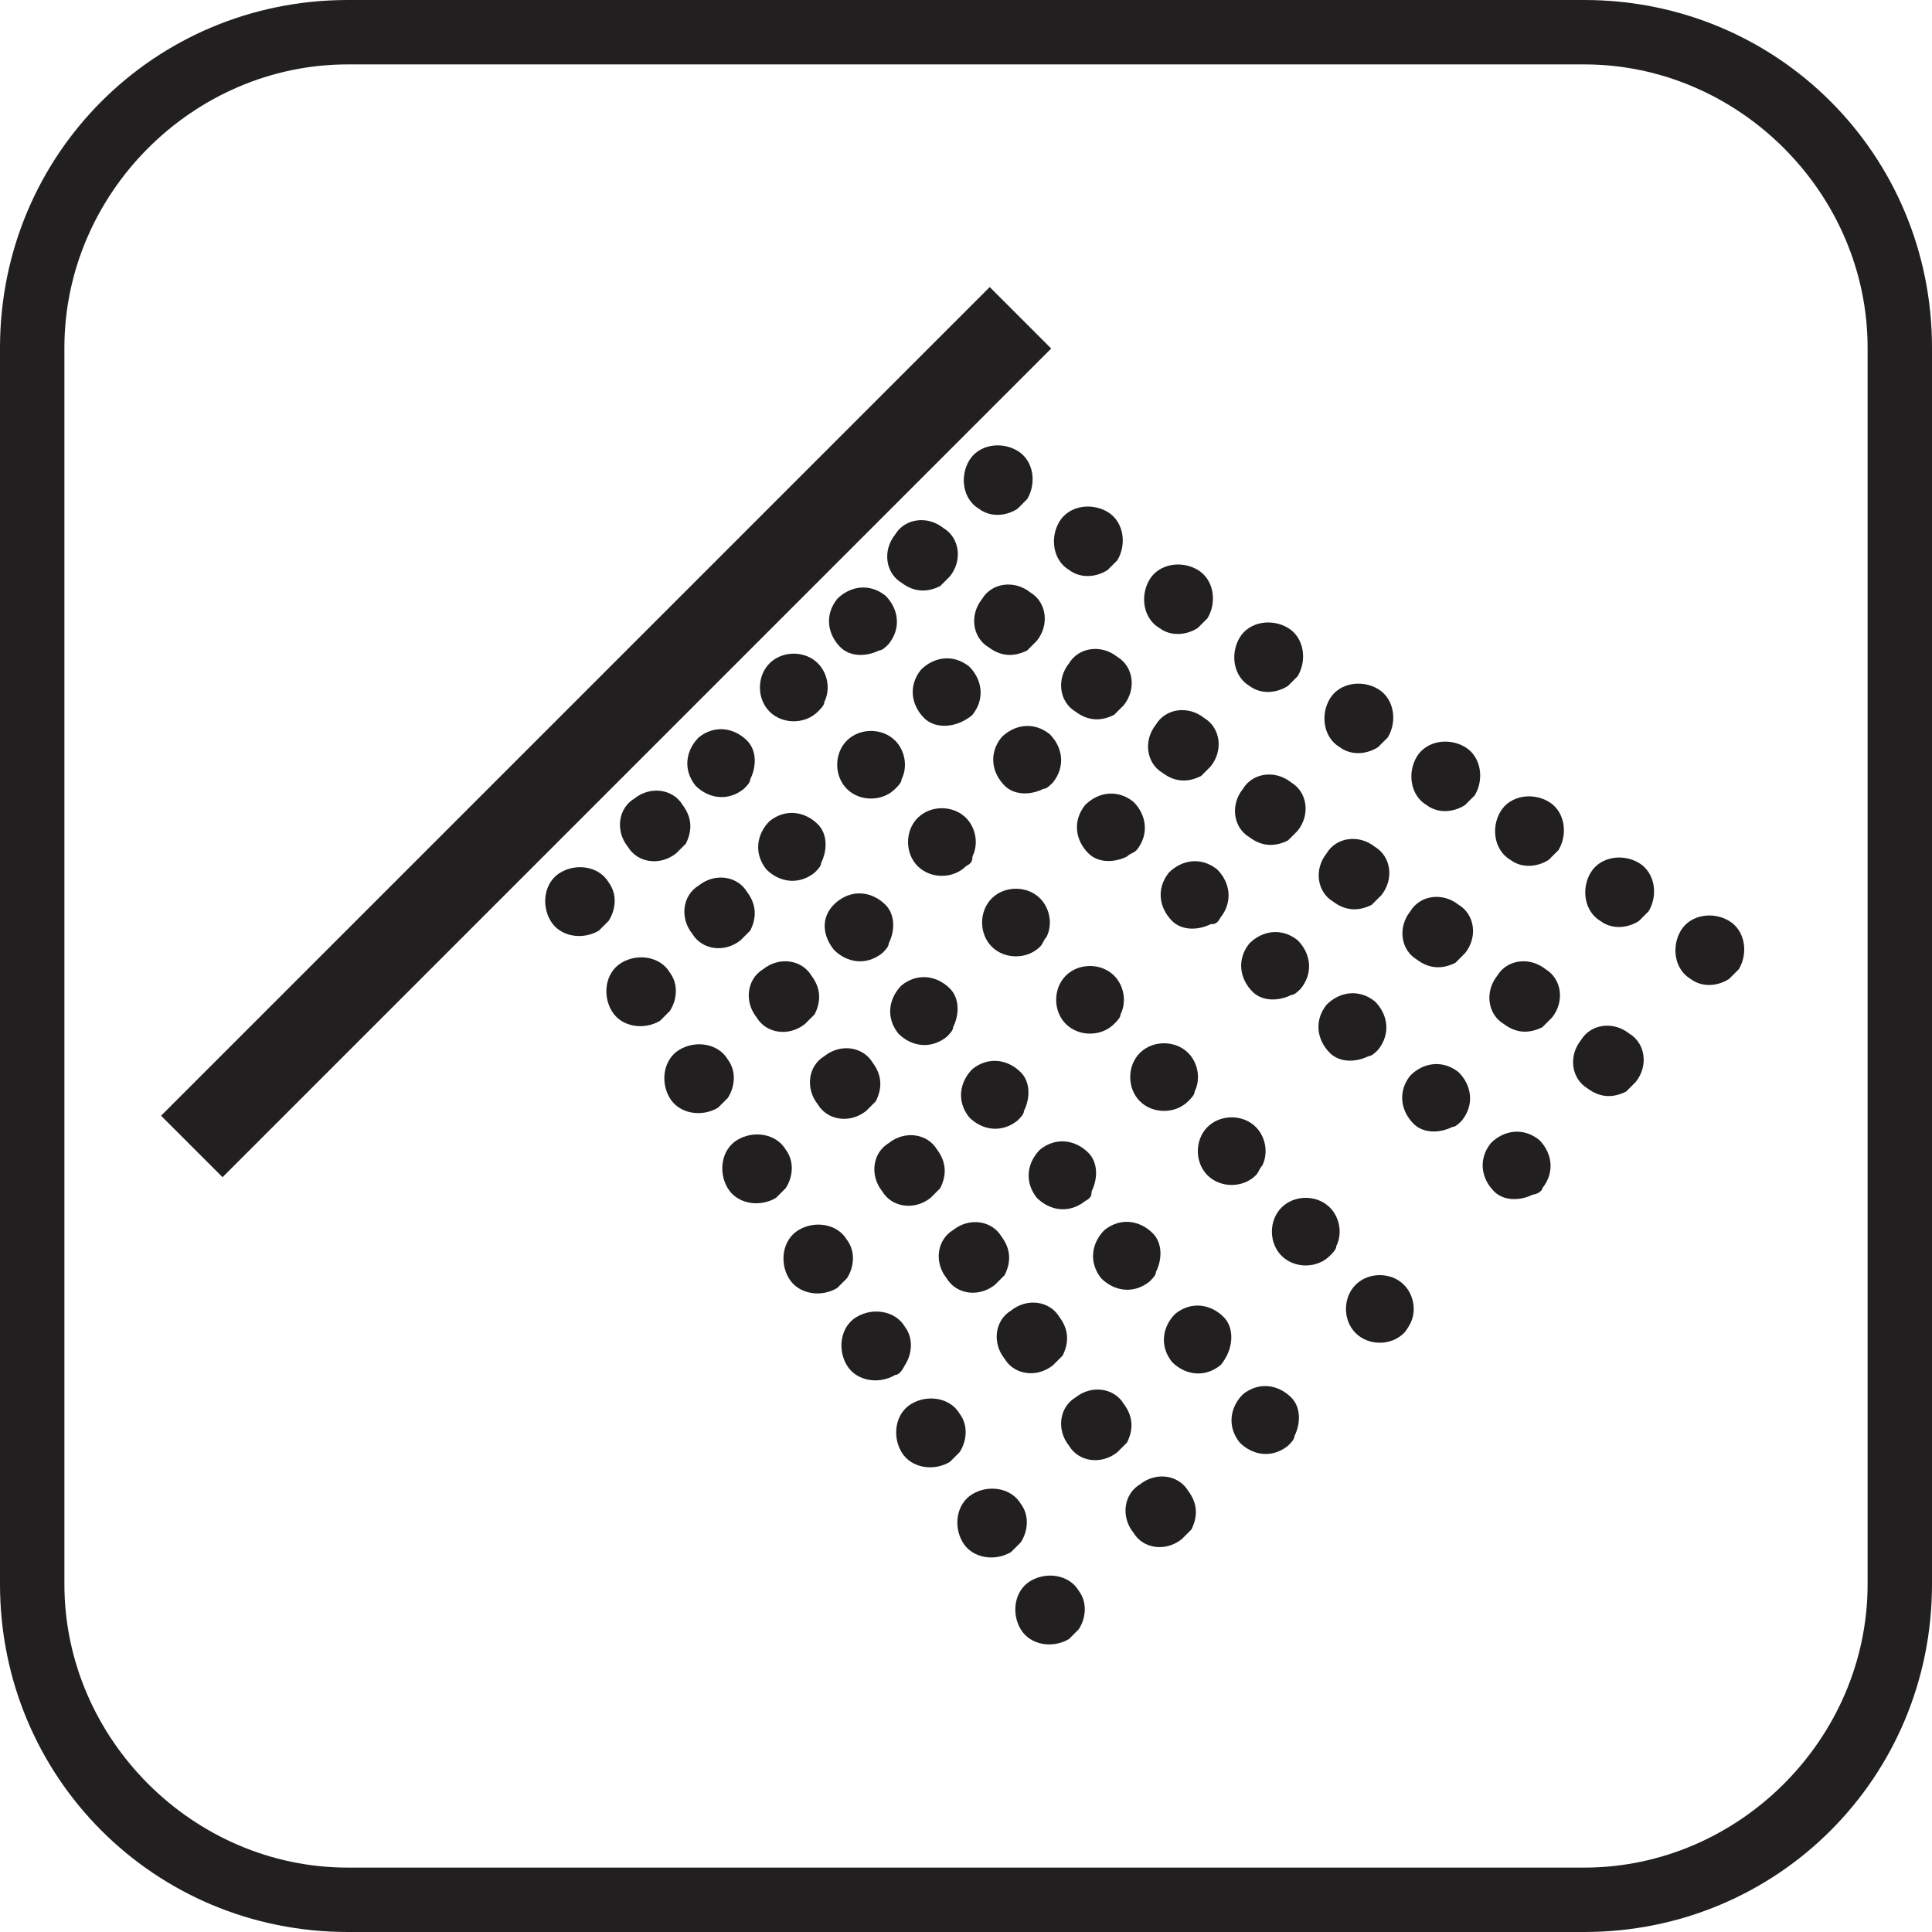 <?xml version="1.0" encoding="utf-8"?>
<!-- Generator: Adobe Illustrator 27.0.1, SVG Export Plug-In . SVG Version: 6.00 Build 0)  -->
<svg version="1.1" id="Livello_1" xmlns="http://www.w3.org/2000/svg" xmlns:xlink="http://www.w3.org/1999/xlink" x="0px" y="0px"
	 width="60px" height="60px" viewBox="0 0 60 60" style="enable-background:new 0 0 60 60;" xml:space="preserve">
<style type="text/css">
	.st0{fill:#221F20;}
</style>
<path class="st0" d="M49.2,60H10.8C4.8,60,0,55.2,0,49.2V10.8C0,4.8,4.8,0,10.8,0h38.4C55.2,0,60,4.8,60,10.8v38.4
	C60,55.2,55.2,60,49.2,60z M10.8,2C6,2,2,6,2,10.8v38.4C2,54,6,58,10.8,58h38.4c4.8,0,8.8-4,8.8-8.8V10.8C58,6,54,2,49.2,2H10.8z"/>
<rect x="0.6" y="21.4" transform="matrix(0.707 -0.707 0.707 0.707 -10.552 19.944)" class="st0" width="36.4" height="2.7"/>
<g>
	<g>
		<path class="st0" d="M22.3,34.4c-0.5,0.3-1.2,0.2-1.5-0.3l0,0c-0.3-0.5-0.2-1.2,0.3-1.5c0.5-0.3,1.2-0.2,1.5,0.3
			c0.3,0.4,0.2,0.9,0,1.2C22.5,34.2,22.4,34.3,22.3,34.4z"/>
		<path class="st0" d="M20.5,31.7C20,32,19.3,31.9,19,31.4l0,0c-0.3-0.5-0.2-1.2,0.3-1.5c0.5-0.3,1.2-0.2,1.5,0.3
			c0.3,0.4,0.2,0.9,0,1.2C20.7,31.5,20.6,31.6,20.5,31.7z"/>
		<path class="st0" d="M18.6,28.9c-0.5,0.3-1.2,0.2-1.5-0.3l0,0c-0.3-0.5-0.2-1.2,0.3-1.5c0.5-0.3,1.2-0.2,1.5,0.3
			c0.3,0.4,0.2,0.9,0,1.2C18.8,28.7,18.7,28.8,18.6,28.9z"/>
		<path class="st0" d="M27.8,42.7c-0.5,0.3-1.2,0.2-1.5-0.3l0,0c-0.3-0.5-0.2-1.2,0.3-1.5c0.5-0.3,1.2-0.2,1.5,0.3
			c0.3,0.4,0.2,0.9,0,1.2C28,42.6,27.9,42.7,27.8,42.7z"/>
		<path class="st0" d="M26,40c-0.5,0.3-1.2,0.2-1.5-0.3l0,0c-0.3-0.5-0.2-1.2,0.3-1.5c0.5-0.3,1.2-0.2,1.5,0.3
			c0.3,0.4,0.2,0.9,0,1.2C26.2,39.8,26.1,39.9,26,40z"/>
		<path class="st0" d="M24.1,37.2c-0.5,0.3-1.2,0.2-1.5-0.3l0,0c-0.3-0.5-0.2-1.2,0.3-1.5c0.5-0.3,1.2-0.2,1.5,0.3
			c0.3,0.4,0.2,0.9,0,1.2C24.3,37,24.2,37.1,24.1,37.2z"/>
	</g>
	<g>
		<path class="st0" d="M33.2,50.9c-0.5,0.3-1.2,0.2-1.5-0.3l0,0c-0.3-0.5-0.2-1.2,0.3-1.5c0.5-0.3,1.2-0.2,1.5,0.3
			c0.3,0.4,0.2,0.9,0,1.2C33.4,50.7,33.3,50.8,33.2,50.9z"/>
		<path class="st0" d="M31.4,48.2c-0.5,0.3-1.2,0.2-1.5-0.3l0,0c-0.3-0.5-0.2-1.2,0.3-1.5c0.5-0.3,1.2-0.2,1.5,0.3
			c0.3,0.4,0.2,0.9,0,1.2C31.6,48,31.5,48.1,31.4,48.2z"/>
		<path class="st0" d="M29.5,45.4c-0.5,0.3-1.2,0.2-1.5-0.3l0,0c-0.3-0.5-0.2-1.2,0.3-1.5c0.5-0.3,1.2-0.2,1.5,0.3
			c0.3,0.4,0.2,0.9,0,1.2C29.7,45.2,29.6,45.3,29.5,45.4z"/>
	</g>
</g>
<g>
	<g>
		<path class="st0" d="M25,31.8c-0.5,0.4-1.2,0.3-1.5-0.2l0,0c-0.4-0.5-0.3-1.2,0.2-1.5c0.5-0.4,1.2-0.3,1.5,0.2
			c0.3,0.4,0.3,0.8,0.1,1.2C25.2,31.6,25.1,31.7,25,31.8z"/>
		<path class="st0" d="M23,29.2c-0.5,0.4-1.2,0.3-1.5-0.2l0,0c-0.4-0.5-0.3-1.2,0.2-1.5c0.5-0.4,1.2-0.3,1.5,0.2
			c0.3,0.4,0.3,0.8,0.1,1.2C23.2,29,23.1,29.1,23,29.2z"/>
		<path class="st0" d="M21,26.5c-0.5,0.4-1.2,0.3-1.5-0.2l0,0c-0.4-0.5-0.3-1.2,0.2-1.5c0.5-0.4,1.2-0.3,1.5,0.2
			c0.3,0.4,0.3,0.8,0.1,1.2C21.2,26.3,21.1,26.4,21,26.5z"/>
		<path class="st0" d="M30.9,39.9c-0.5,0.4-1.2,0.3-1.5-0.2l0,0c-0.4-0.5-0.3-1.2,0.2-1.5c0.5-0.4,1.2-0.3,1.5,0.2
			c0.3,0.4,0.3,0.8,0.1,1.2C31.1,39.7,31,39.8,30.9,39.9z"/>
		<path class="st0" d="M28.9,37.2c-0.5,0.4-1.2,0.3-1.5-0.2l0,0c-0.4-0.5-0.3-1.2,0.2-1.5c0.5-0.4,1.2-0.3,1.5,0.2
			c0.3,0.4,0.3,0.8,0.1,1.2C29.1,37,29,37.1,28.9,37.2z"/>
		<path class="st0" d="M26.9,34.5c-0.5,0.4-1.2,0.3-1.5-0.2l0,0c-0.4-0.5-0.3-1.2,0.2-1.5c0.5-0.4,1.2-0.3,1.5,0.2
			c0.3,0.4,0.3,0.8,0.1,1.2C27.1,34.3,27,34.4,26.9,34.5z"/>
	</g>
	<g>
		<path class="st0" d="M36.7,47.8c-0.5,0.4-1.2,0.3-1.5-0.2l0,0c-0.4-0.5-0.3-1.2,0.2-1.5c0.5-0.4,1.2-0.3,1.5,0.2
			c0.3,0.4,0.3,0.8,0.1,1.2C36.9,47.6,36.8,47.7,36.7,47.8z"/>
		<path class="st0" d="M34.7,45.1c-0.5,0.4-1.2,0.3-1.5-0.2l0,0c-0.4-0.5-0.3-1.2,0.2-1.5c0.5-0.4,1.2-0.3,1.5,0.2
			c0.3,0.4,0.3,0.8,0.1,1.2C34.9,44.9,34.8,45,34.7,45.1z"/>
		<path class="st0" d="M32.7,42.4c-0.5,0.4-1.2,0.3-1.5-0.2l0,0c-0.4-0.5-0.3-1.2,0.2-1.5c0.5-0.4,1.2-0.3,1.5,0.2
			c0.3,0.4,0.3,0.8,0.1,1.2C32.9,42.2,32.8,42.3,32.7,42.4z"/>
	</g>
</g>
<g>
	<g>
		<path class="st0" d="M27.4,29.6c-0.5,0.4-1.1,0.3-1.5-0.1l0,0C25.5,29,25.5,28.4,26,28c0.5-0.4,1.1-0.3,1.5,0.1
			c0.3,0.3,0.3,0.8,0.1,1.2C27.6,29.4,27.5,29.5,27.4,29.6z"/>
		<path class="st0" d="M25.3,27.1c-0.5,0.4-1.1,0.3-1.5-0.1l0,0c-0.4-0.5-0.3-1.1,0.1-1.5c0.5-0.4,1.1-0.3,1.5,0.1
			c0.3,0.3,0.3,0.8,0.1,1.2C25.5,26.9,25.4,27,25.3,27.1z"/>
		<path class="st0" d="M23.1,24.5c-0.5,0.4-1.1,0.3-1.5-0.1l0,0c-0.4-0.5-0.3-1.1,0.1-1.5c0.5-0.4,1.1-0.3,1.5,0.1
			c0.3,0.3,0.3,0.8,0.1,1.2C23.3,24.3,23.2,24.4,23.1,24.5z"/>
		<path class="st0" d="M33.7,37.3c-0.5,0.4-1.1,0.3-1.5-0.1l0,0c-0.4-0.5-0.3-1.1,0.1-1.5c0.5-0.4,1.1-0.3,1.5,0.1
			c0.3,0.3,0.3,0.8,0.1,1.2C33.9,37.1,33.9,37.2,33.7,37.3z"/>
		<path class="st0" d="M31.6,34.8c-0.5,0.4-1.1,0.3-1.5-0.1l0,0c-0.4-0.5-0.3-1.1,0.1-1.5c0.5-0.4,1.1-0.3,1.5,0.1
			c0.3,0.3,0.3,0.8,0.1,1.2C31.8,34.6,31.7,34.7,31.6,34.8z"/>
		<path class="st0" d="M29.4,32.2c-0.5,0.4-1.1,0.3-1.5-0.1l0,0c-0.4-0.5-0.3-1.1,0.1-1.5c0.5-0.4,1.1-0.3,1.5,0.1
			c0.3,0.3,0.3,0.8,0.1,1.2C29.6,32,29.5,32.1,29.4,32.2z"/>
	</g>
	<g>
		<path class="st0" d="M40,44.9c-0.5,0.4-1.1,0.3-1.5-0.1l0,0c-0.4-0.5-0.3-1.1,0.1-1.5c0.5-0.4,1.1-0.3,1.5,0.1
			c0.3,0.3,0.3,0.8,0.1,1.2C40.2,44.7,40.1,44.8,40,44.9z"/>
		<path class="st0" d="M37.9,42.4c-0.5,0.4-1.1,0.3-1.5-0.1l0,0c-0.4-0.5-0.3-1.1,0.1-1.5c0.5-0.4,1.1-0.3,1.5,0.1
			c0.3,0.3,0.3,0.8,0.1,1.2C38.1,42.1,38,42.3,37.9,42.4z"/>
		<path class="st0" d="M35.7,39.8c-0.5,0.4-1.1,0.3-1.5-0.1l0,0c-0.4-0.5-0.3-1.1,0.1-1.5c0.5-0.4,1.1-0.3,1.5,0.1
			c0.3,0.3,0.3,0.8,0.1,1.2C35.9,39.6,35.8,39.7,35.7,39.8z"/>
	</g>
</g>
<g>
	<g>
		<path class="st0" d="M30,26.9c-0.4,0.4-1.1,0.4-1.5,0l0,0c-0.4-0.4-0.4-1.1,0-1.5c0.4-0.4,1.1-0.4,1.5,0c0.3,0.3,0.4,0.8,0.2,1.2
			C30.2,26.7,30.2,26.8,30,26.9z"/>
		<path class="st0" d="M27.8,24.5c-0.4,0.4-1.1,0.4-1.5,0l0,0c-0.4-0.4-0.4-1.1,0-1.5c0.4-0.4,1.1-0.4,1.5,0
			c0.3,0.3,0.4,0.8,0.2,1.2C28,24.3,27.9,24.4,27.8,24.5z"/>
		<path class="st0" d="M25.4,22.1c-0.4,0.4-1.1,0.4-1.5,0l0,0c-0.4-0.4-0.4-1.1,0-1.5c0.4-0.4,1.1-0.4,1.5,0
			c0.3,0.3,0.4,0.8,0.2,1.2C25.6,21.9,25.5,22,25.4,22.1z"/>
		<path class="st0" d="M36.9,34.2c-0.4,0.4-1.1,0.4-1.5,0l0,0c-0.4-0.4-0.4-1.1,0-1.5c0.4-0.4,1.1-0.4,1.5,0
			c0.3,0.3,0.4,0.8,0.2,1.2C37.1,34,37,34.1,36.9,34.2z"/>
		<path class="st0" d="M34.6,31.8c-0.4,0.4-1.1,0.4-1.5,0l0,0c-0.4-0.4-0.4-1.1,0-1.5c0.4-0.4,1.1-0.4,1.5,0
			c0.3,0.3,0.4,0.8,0.2,1.2C34.8,31.6,34.7,31.7,34.6,31.8z"/>
		<path class="st0" d="M32.3,29.4c-0.4,0.4-1.1,0.4-1.5,0l0,0c-0.4-0.4-0.4-1.1,0-1.5c0.4-0.4,1.1-0.4,1.5,0
			c0.3,0.3,0.4,0.8,0.2,1.2C32.4,29.2,32.4,29.3,32.3,29.4z"/>
	</g>
	<g>
		<path class="st0" d="M43.6,41.4c-0.4,0.4-1.1,0.4-1.5,0l0,0c-0.4-0.4-0.4-1.1,0-1.5c0.4-0.4,1.1-0.4,1.5,0
			c0.3,0.3,0.4,0.8,0.2,1.2C43.8,41.1,43.7,41.3,43.6,41.4z"/>
		<path class="st0" d="M41.3,39c-0.4,0.4-1.1,0.4-1.5,0l0,0c-0.4-0.4-0.4-1.1,0-1.5c0.4-0.4,1.1-0.4,1.5,0c0.3,0.3,0.4,0.8,0.2,1.2
			C41.5,38.8,41.4,38.9,41.3,39z"/>
		<path class="st0" d="M39,36.5c-0.4,0.4-1.1,0.4-1.5,0l0,0c-0.4-0.4-0.4-1.1,0-1.5c0.4-0.4,1.1-0.4,1.5,0c0.3,0.3,0.4,0.8,0.2,1.2
			C39.1,36.3,39.1,36.4,39,36.5z"/>
	</g>
</g>
<g>
	<g>
		<path class="st0" d="M37.5,19.2c0.3-0.5,0.2-1.2-0.3-1.5l0,0c-0.5-0.3-1.2-0.2-1.5,0.3c-0.3,0.5-0.2,1.2,0.3,1.5
			c0.4,0.3,0.9,0.2,1.2,0C37.3,19.4,37.4,19.3,37.5,19.2z"/>
		<path class="st0" d="M34.7,17.4c0.3-0.5,0.2-1.2-0.3-1.5l0,0c-0.5-0.3-1.2-0.2-1.5,0.3c-0.3,0.5-0.2,1.2,0.3,1.5
			c0.4,0.3,0.9,0.2,1.2,0C34.5,17.6,34.6,17.5,34.7,17.4z"/>
		<path class="st0" d="M31.9,15.5c0.3-0.5,0.2-1.2-0.3-1.5l0,0c-0.5-0.3-1.2-0.2-1.5,0.3c-0.3,0.5-0.2,1.2,0.3,1.5
			c0.4,0.3,0.9,0.2,1.2,0C31.7,15.7,31.8,15.6,31.9,15.5z"/>
		<path class="st0" d="M45.8,24.7c0.3-0.5,0.2-1.2-0.3-1.5l0,0C45,22.9,44.3,23,44,23.5c-0.3,0.5-0.2,1.2,0.3,1.5
			c0.4,0.3,0.9,0.2,1.2,0C45.6,24.9,45.7,24.8,45.8,24.7z"/>
		<path class="st0" d="M43.1,22.9c0.3-0.5,0.2-1.2-0.3-1.5l0,0c-0.5-0.3-1.2-0.2-1.5,0.3c-0.3,0.5-0.2,1.2,0.3,1.5
			c0.4,0.3,0.9,0.2,1.2,0C42.9,23.1,43,23,43.1,22.9z"/>
		<path class="st0" d="M40.3,21c0.3-0.5,0.2-1.2-0.3-1.5l0,0c-0.5-0.3-1.2-0.2-1.5,0.3c-0.3,0.5-0.2,1.2,0.3,1.5
			c0.4,0.3,0.9,0.2,1.2,0C40.1,21.2,40.2,21.1,40.3,21z"/>
	</g>
	<g>
		<path class="st0" d="M54,30.1c0.3-0.5,0.2-1.2-0.3-1.5l0,0c-0.5-0.3-1.2-0.2-1.5,0.3c-0.3,0.5-0.2,1.2,0.3,1.5
			c0.4,0.3,0.9,0.2,1.2,0C53.8,30.3,53.9,30.2,54,30.1z"/>
		<path class="st0" d="M51.2,28.3c0.3-0.5,0.2-1.2-0.3-1.5l0,0c-0.5-0.3-1.2-0.2-1.5,0.3c-0.3,0.5-0.2,1.2,0.3,1.5
			c0.4,0.3,0.9,0.2,1.2,0C51,28.5,51.1,28.4,51.2,28.3z"/>
		<path class="st0" d="M48.4,26.4c0.3-0.5,0.2-1.2-0.3-1.5l0,0c-0.5-0.3-1.2-0.2-1.5,0.3c-0.3,0.5-0.2,1.2,0.3,1.5
			c0.4,0.3,0.9,0.2,1.2,0C48.2,26.6,48.3,26.5,48.4,26.4z"/>
	</g>
</g>
<g>
	<g>
		<path class="st0" d="M34.9,21.9c0.4-0.5,0.3-1.2-0.2-1.5l0,0c-0.5-0.4-1.2-0.3-1.5,0.2c-0.4,0.5-0.3,1.2,0.2,1.5
			c0.4,0.3,0.8,0.3,1.2,0.1C34.7,22.1,34.8,22,34.9,21.9z"/>
		<path class="st0" d="M32.2,19.9c0.4-0.5,0.3-1.2-0.2-1.5l0,0c-0.5-0.4-1.2-0.3-1.5,0.2c-0.4,0.5-0.3,1.2,0.2,1.5
			c0.4,0.3,0.8,0.3,1.2,0.1C32,20.1,32.1,20,32.2,19.9z"/>
		<path class="st0" d="M29.5,17.9c0.4-0.5,0.3-1.2-0.2-1.5l0,0c-0.5-0.4-1.2-0.3-1.5,0.2c-0.4,0.5-0.3,1.2,0.2,1.5
			c0.4,0.3,0.8,0.3,1.2,0.1C29.3,18.1,29.4,18,29.5,17.9z"/>
		<path class="st0" d="M42.9,27.8c0.4-0.5,0.3-1.2-0.2-1.5l0,0c-0.5-0.4-1.2-0.3-1.5,0.2c-0.4,0.5-0.3,1.2,0.2,1.5
			c0.4,0.3,0.8,0.3,1.2,0.1C42.7,28,42.8,27.9,42.9,27.8z"/>
		<path class="st0" d="M40.3,25.8c0.4-0.5,0.3-1.2-0.2-1.5l0,0c-0.5-0.4-1.2-0.3-1.5,0.2c-0.4,0.5-0.3,1.2,0.2,1.5
			c0.4,0.3,0.8,0.3,1.2,0.1C40.1,26,40.2,25.9,40.3,25.8z"/>
		<path class="st0" d="M37.6,23.8c0.4-0.5,0.3-1.2-0.2-1.5l0,0c-0.5-0.4-1.2-0.3-1.5,0.2c-0.4,0.5-0.3,1.2,0.2,1.5
			c0.4,0.3,0.8,0.3,1.2,0.1C37.4,24,37.5,23.9,37.6,23.8z"/>
	</g>
	<g>
		<path class="st0" d="M50.8,33.6c0.4-0.5,0.3-1.2-0.2-1.5l0,0c-0.5-0.4-1.2-0.3-1.5,0.2c-0.4,0.5-0.3,1.2,0.2,1.5
			c0.4,0.3,0.8,0.3,1.2,0.1C50.6,33.8,50.7,33.7,50.8,33.6z"/>
		<path class="st0" d="M48.2,31.6c0.4-0.5,0.3-1.2-0.2-1.5l0,0c-0.5-0.4-1.2-0.3-1.5,0.2c-0.4,0.5-0.3,1.2,0.2,1.5
			c0.4,0.3,0.8,0.3,1.2,0.1C48,31.8,48.1,31.7,48.2,31.6z"/>
		<path class="st0" d="M45.5,29.6c0.4-0.5,0.3-1.2-0.2-1.5l0,0c-0.5-0.4-1.2-0.3-1.5,0.2c-0.4,0.5-0.3,1.2,0.2,1.5
			c0.4,0.3,0.8,0.3,1.2,0.1C45.3,29.8,45.4,29.7,45.5,29.6z"/>
	</g>
</g>
<g>
	<g>
		<path class="st0" d="M32.7,24.3c0.4-0.5,0.3-1.1-0.1-1.5l0,0c-0.5-0.4-1.1-0.3-1.5,0.1c-0.4,0.5-0.3,1.1,0.1,1.5
			c0.3,0.3,0.8,0.3,1.2,0.1C32.5,24.5,32.6,24.4,32.7,24.3z"/>
		<path class="st0" d="M30.2,22.2c0.4-0.5,0.3-1.1-0.1-1.5l0,0c-0.5-0.4-1.1-0.3-1.5,0.1c-0.4,0.5-0.3,1.1,0.1,1.5
			c0.3,0.3,0.8,0.3,1.2,0.1C29.9,22.4,30.1,22.3,30.2,22.2z"/>
		<path class="st0" d="M27.6,20c0.4-0.5,0.3-1.1-0.1-1.5l0,0c-0.5-0.4-1.1-0.3-1.5,0.1c-0.4,0.5-0.3,1.1,0.1,1.5
			c0.3,0.3,0.8,0.3,1.2,0.1C27.4,20.2,27.5,20.1,27.6,20z"/>
		<path class="st0" d="M40.4,30.7c0.4-0.5,0.3-1.1-0.1-1.5l0,0c-0.5-0.4-1.1-0.3-1.5,0.1c-0.4,0.5-0.3,1.1,0.1,1.5
			c0.3,0.3,0.8,0.3,1.2,0.1C40.2,30.9,40.3,30.8,40.4,30.7z"/>
		<path class="st0" d="M37.9,28.5c0.4-0.5,0.3-1.1-0.1-1.5l0,0c-0.5-0.4-1.1-0.3-1.5,0.1c-0.4,0.5-0.3,1.1,0.1,1.5
			c0.3,0.3,0.8,0.3,1.2,0.1C37.7,28.7,37.8,28.7,37.9,28.5z"/>
		<path class="st0" d="M35.3,26.4c0.4-0.5,0.3-1.1-0.1-1.5l0,0c-0.5-0.4-1.1-0.3-1.5,0.1c-0.4,0.5-0.3,1.1,0.1,1.5
			c0.3,0.3,0.8,0.3,1.2,0.1C35.1,26.5,35.2,26.5,35.3,26.4z"/>
	</g>
	<g>
		<path class="st0" d="M47.9,36.9c0.4-0.5,0.3-1.1-0.1-1.5l0,0c-0.5-0.4-1.1-0.3-1.5,0.1c-0.4,0.5-0.3,1.1,0.1,1.5
			c0.3,0.3,0.8,0.3,1.2,0.1C47.7,37.1,47.9,37,47.9,36.9z"/>
		<path class="st0" d="M45.4,34.8c0.4-0.5,0.3-1.1-0.1-1.5l0,0c-0.5-0.4-1.1-0.3-1.5,0.1c-0.4,0.5-0.3,1.1,0.1,1.5
			c0.3,0.3,0.8,0.3,1.2,0.1C45.2,35,45.3,34.9,45.4,34.8z"/>
		<path class="st0" d="M42.8,32.6c0.4-0.5,0.3-1.1-0.1-1.5l0,0c-0.5-0.4-1.1-0.3-1.5,0.1c-0.4,0.5-0.3,1.1,0.1,1.5
			c0.3,0.3,0.8,0.3,1.2,0.1C42.6,32.8,42.7,32.7,42.8,32.6z"/>
	</g>
</g>
</svg>
